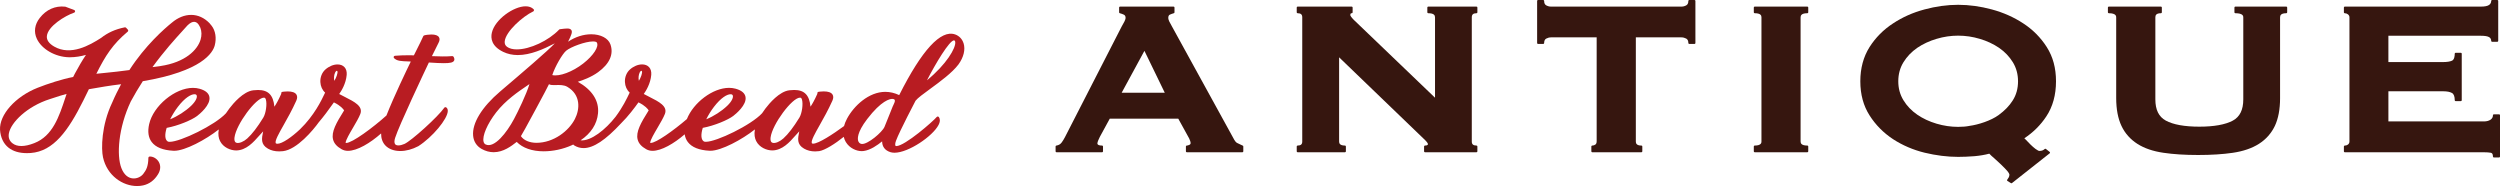 <?xml version="1.0" encoding="UTF-8"?>
<svg id="_レイヤー_1" data-name="レイヤー_1" xmlns="http://www.w3.org/2000/svg" version="1.1" viewBox="0 0 424 31.553">
  <!-- Generator: Adobe Illustrator 29.6.1, SVG Export Plug-In . SVG Version: 2.1.1 Build 9)  -->
  <defs>
    <style>
      .st0 {
        fill: #36160f;
      }

      .st1 {
        fill: #b81c22;
      }
    </style>
  </defs>
  <g>
    <path class="st1" d="M25.394,26.548c-.125.004-.226.105-.229.231-.027,1.498-.389,2.088-.861,2.705-.333.446-1.063.877-1.878.763-.562-.078-1.338-.444-1.842-1.751-.825-2.141-.532-6.797,1.601-11.298.633-1.17,1.314-2.318,2.032-3.425,10.043-1.7,11.883-4.82,12.208-6.086.317-1.232.121-2.47-.525-3.31-.027-.036-.059-.066-.087-.101-.079-.117-.171-.235-.288-.355-.893-.913-1.966-1.396-3.103-1.396-1.124,0-2.256.457-3.274,1.321l-0.0 0c-.001.001-.003.002-.003.002l-.002.002-0.0 0c-1.276,1.031-4.509,3.859-7.201,8.033-1.554.216-2.793.342-4.104.475-.478.048-.97.098-1.496.154,1.551-3.115,2.797-5.026,5.317-7.145.049-.041.08-.102.083-.166s-.019-.128-.063-.175l-.296-.318c-.055-.059-.138-.085-.217-.071-1.634.32-2.922.933-4.011,1.787-1.961,1.262-5.164,3.09-7.963,1.474-.89-.513-1.308-1.113-1.242-1.783.161-1.649,3.055-3.436,4.63-3.973.094-.032.158-.119.16-.219.001-.1-.06-.189-.153-.224l-1.478-.556c-.018-.007-.038-.012-.057-.013-1.685-.184-3.213.498-4.308,1.912-.871,1.11-1.045,2.37-.49,3.547.825,1.751,3.1,3.063,5.41,3.121.068.002.136.002.205.002.931,0,1.847-.161,2.711-.401-.643.95-1.248,2.009-1.877,3.164l-.296.584c-1.834.341-4.332,1.156-6.022,1.826C2.609,16.378-.134,19.449.005,22.033c.092,1.292.586,2.331,1.429,3.004.779.622,1.832.936,3.139.936.206,0,.419-.008.637-.023,3.863-.293,6.36-3.77,8.922-8.902l.94-1.915.333-.058c1.569-.275,3.056-.536,5.134-.791-.524.983-1.033,1.988-1.512,3.115-1.847,3.858-1.875,7.841-1.559,9.278.688,3.124,3.35,4.877,5.778,4.876.345,0,.686-.036,1.016-.107,1.072-.236,1.93-.879,2.55-1.909.432-.697.474-1.453.118-2.072-.326-.566-.95-.932-1.536-.918ZM31.784,4.319c.883-.878,1.632-.839,2.118.232.025.056.051.097.076.148.232.608.255,1.308.041,2.021-.525,1.754-2.587,3.852-6.799,4.479-.458.069-.893.124-1.36.181,2.003-2.748,3.859-4.785,5.108-6.156.319-.351.594-.652.816-.905ZM11.295,15.926c-.073.218-.146.438-.219.659-1.051,3.183-2.138,6.474-5.251,7.685-1.644.651-2.93.659-3.721.021-.523-.416-.723-.983-.594-1.686.336-1.83,3.079-4.564,6.925-5.791.25-.08.501-.162.753-.245.672-.22,1.363-.447,2.107-.644Z"/>
    <path class="st1" d="M76.696,9.515c-1.012.086-2.268.064-3.444.008.463-.958.887-1.813,1.132-2.278.194-.369.217-.681.067-.929-.187-.31-.623-.467-1.295-.467-.305,0-1.173.067-1.322.219-.021.022-.038.047-.05.075-.218.508-.643,1.354-1.135,2.334l-.454.906c-.308-.008-.62-.013-.936-.013-.802,0-1.548.029-2.282.09-.094.007-.174.07-.204.159-.03.089-.004.187.065.25.536.484,1.059.502,2.61.558l.224.008c-.615,1.261-2.857,5.901-4.134,9.155-2.302,2.069-5.804,4.657-6.829,4.657-.078,0-.102-.015-.093-.056.055-.491.667-1.533,1.259-2.541.487-.83.991-1.688,1.234-2.321.503-1.306-1.002-2.068-2.594-2.874-.325-.165-.659-.334-.988-.512.356-.496,1.151-1.754,1.271-3.251.043-.54-.086-.99-.374-1.302-.279-.302-.686-.462-1.178-.462-.693,0-1.469.325-2.075.87-.565.509-.879,1.3-.84,2.119.035.718.326,1.358.808,1.788-.028.059-.059.125-.094.198-.529,1.115-1.751,3.684-4.149,6.009-1.404,1.33-3.036,2.471-3.855,2.471-.085,0-.155-.014-.207-.04-.046-.023-.07-.052-.084-.099-.126-.422.555-1.629,1.345-3.027.645-1.142,1.447-2.563,2.154-4.137.19-.422.196-.776.018-1.051-.225-.348-.723-.525-1.479-.525-.475,0-.883.07-.9.073-.12.021-.205.13-.194.252.002.022.007.043.014.063-.505,1.137-.906,1.816-1.172,2.203-.193-1.978-1.043-2.833-2.768-2.833-.248,0-.513.017-.811.051-1.702.198-3.41,2.229-4.065,3.093-.214.281-.4.549-.571.808-1.859,2.008-7.721,4.838-9.534,4.838-.206,0-.299-.037-.336-.06-.482-.292-.548-1.128-.186-2.305,1.968-.362,4.281-1.343,5.169-2.022.393-.301,2.341-1.873,2.077-3.243-.122-.634-.683-1.095-1.667-1.371-.352-.099-.729-.149-1.121-.149-3.049,0-6.729,3.049-7.428,6.154-.284,1.26-.137,2.281.435,3.035.675.89,1.916,1.387,3.688,1.477.045.002.091.003.138.003,1.844,0,5.364-1.898,7.547-3.622-.158.86-.019,1.502.209,1.961.546,1.103,1.793,1.605,2.752,1.605h0c1.71-.03,2.916-1.396,3.884-2.493.235-.267.463-.525.682-.744-.003.016-.007.033-.01.049-.239,1.16-.445,2.161.825,2.884.531.307,1.171.463,1.903.463.213,0,.431-.013.655-.039,2.374-.281,5.124-3.589,6.05-4.888.774-.91,1.646-2.053,2.575-3.386,1.158.566,1.597,1.141,1.733,1.361-1.349,2.145-2.199,3.657-1.874,4.937.167.657.641,1.195,1.444,1.644.327.187.68.278,1.079.278,1.563,0,3.782-1.316,5.624-2.954-.013.83.24,1.544.744,2.063.576.594,1.466.921,2.505.921.982,0,2.036-.281,3.066-.823,2.397-1.535,4.964-4.605,4.996-5.971.008-.338-.14-.514-.266-.603-.051-.036-.117-.051-.177-.04-.062.011-.117.046-.153.098-1.034,1.498-5.588,5.63-6.767,6.141-.733.318-1.354.334-1.573.035-.153-.208-.152-.577.002-1.066.655-2.072,4.956-11.168,5.724-12.786,1.124.079,1.935.116,2.543.116,1.083,0,1.551-.112,1.723-.413.155-.27-.023-.572-.081-.671-.046-.078-.133-.123-.223-.115ZM56.702,13.714c-.118-.435-.048-1.043.139-1.421.086-.174.191-.282.275-.282l.022.002c.048.008.068.025.085.07.111.303-.201,1.104-.521,1.632ZM45.09,16.877c.23.75.003,2.355-.434,3.068-.983,1.608-1.9,2.8-2.724,3.543-.596.539-1.359.851-1.788.74-.117-.031-.474-.124-.371-.924.283-2.206,3.638-6.743,4.986-6.743.059,0,.112.01.157.031.065.03.129.134.176.286ZM33.357,16.18c.125.311-.117.976-.937,1.761-.967.924-2.317,1.786-3.563,2.291.359-.724.809-1.453,1.297-2.094,1.211-1.589,2.255-2.155,2.828-2.155.197,0,.323.066.375.197Z"/>
    <path class="st1" d="M163.423,7.349c-.224-.723-.732-1.259-1.43-1.509-.009-.003-.017-.006-.026-.008-2.407-.823-5.611,2.64-9.464,10.298-.768-.366-1.559-.552-2.354-.552-2.798,0-5.333,2.365-6.503,4.562-.238.447-.396.86-.498,1.242-1.842,1.351-4.321,2.983-5.251,2.983-.077,0-.12-.013-.14-.024-.045-.023-.069-.052-.083-.099-.126-.422.555-1.628,1.344-3.024.645-1.143,1.448-2.565,2.155-4.141.19-.422.195-.776.018-1.051-.225-.348-.723-.525-1.479-.525-.476,0-.883.07-.9.073-.12.021-.205.13-.194.252.002.022.007.043.014.062-.505,1.136-.906,1.816-1.171,2.203-.194-1.977-1.044-2.832-2.768-2.832-.247,0-.513.017-.811.051-1.702.197-3.411,2.229-4.066,3.093-.213.28-.398.546-.569.805-1.855,2.008-7.722,4.841-9.535,4.841-.206,0-.299-.037-.336-.06-.482-.292-.549-1.128-.188-2.305,1.968-.362,4.282-1.343,5.17-2.022.393-.301,2.341-1.873,2.076-3.243-.12-.623-.663-1.08-1.616-1.357-.024-.011-.05-.019-.077-.022-.345-.094-.713-.141-1.095-.141-2.766,0-6.043,2.509-7.151,5.294-2.26,1.935-5.208,4.048-6.133,4.048-.078,0-.102-.015-.093-.056.056-.491.669-1.534,1.261-2.543.487-.829.99-1.686,1.234-2.319.502-1.306-1.003-2.068-2.596-2.874-.325-.164-.659-.333-.987-.512.356-.496,1.151-1.754,1.27-3.251.043-.54-.086-.99-.373-1.302-.279-.302-.686-.462-1.178-.462-.693,0-1.469.325-2.075.87-.566.509-.88,1.3-.841,2.119.034.718.326,1.358.808,1.788-.029.059-.061.127-.096.201-.373.785-1.089,2.292-2.315,3.925-.001.001-.003.002-.004.003-1.658,2.116-4.123,4.133-5.922,3.975,1.755-1.174,2.801-2.761,2.966-4.598.192-2.125-.99-3.961-3.425-5.337.793-.243,2.254-.767,3.431-1.623,1.961-1.426,2.686-3.06,2.097-4.723-.368-1.039-1.646-1.711-3.255-1.711-1.342,0-2.729.453-3.926,1.264.569-1.154.766-1.636.56-1.968-.15-.241-.457-.272-.707-.272-.286,0-.657.044-1.234.117-.053.007-.103.032-.14.071-1.798,1.88-4.948,3.352-7.171,3.352-.708,0-1.268-.147-1.663-.437-.303-.223-.431-.524-.393-.92.162-1.672,3.043-4.233,4.832-5.078.069-.033.118-.097.131-.173.013-.076-.011-.153-.066-.207-.329-.326-.786-.492-1.357-.492-2.007,0-5.203,2.215-5.722,4.481-.218.952-.059,2.289,1.933,3.251.739.356,1.57.537,2.469.537,2.146-0,4.358-.995,6.278-1.99-1.233,1.319-5.429,4.893-9.193,8.1l-.076.065c-3.116,2.654-4.788,5.394-4.585,7.516.093.977.59,1.747,1.437,2.227.66.371,1.347.559,2.041.559,1.659,0,3.011-1.041,3.915-1.749,1,1.031,2.611,1.596,4.568,1.596,1.591,0,3.28-.364,4.756-1.024.088-.039.166-.086.251-.127.053.061.117.116.192.161.49.295,1.01.445,1.57.445,1.688,0,3.733-1.368,6.374-4.215,1.173-1.149,2.295-2.64,2.936-3.543,1.159.566,1.598,1.141,1.733,1.362-1.349,2.145-2.199,3.658-1.873,4.937.168.657.641,1.195,1.445,1.644.326.187.679.278,1.079.278,1.516,0,3.648-1.235,5.455-2.802.074.5.252.939.535,1.312.676.89,1.917,1.387,3.689,1.477.045.002.09.003.137.003h.001c1.844-0,5.364-1.898,7.546-3.623-.158.86-.019,1.503.209,1.962.546,1.102,1.793,1.604,2.751,1.604h.001c1.712-.03,2.917-1.396,3.886-2.494.235-.266.463-.524.68-.743-.003.017-.007.034-.01.051-.238,1.159-.444,2.16.825,2.883.541.313,1.174.471,1.882.471.222,0,.451-.016.686-.049.938-.151,2.687-1.229,4.157-2.425.082.342.207.638.349.874.644,1.071,1.819,1.551,2.698,1.551.108,0,.215-.007.319-.02,1.19-.162,2.354-.997,3.145-1.639.002.902.487,1.542,1.404,1.832.205.065.438.098.693.098h0c2.378-0,6.481-2.804,7.468-4.705.353-.678.229-1.102.063-1.337-.042-.06-.11-.097-.184-.1-.073-.005-.144.029-.191.086-.574.697-5.389,4.929-6.856,4.929-.092-.002-.118-.041-.13-.057-.071-.104-.084-.388.095-.869.594-1.605,3.305-6.751,3.309-6.768.356-.458,1.338-1.175,2.477-2.007,1.659-1.212,3.725-2.72,4.799-4.146.882-1.216,1.199-2.521.871-3.582ZM157.213,13.621c1.399-2.732,3.804-6.779,4.593-6.779l.028.005c.063.025.149.081.175.277.132,1.007-1.503,3.799-4.796,6.498ZM151.512,17.825c-.045.091-.086.175-.116.248-.065.157-.212.526-.392.981-.312.789-.726,1.834-.992,2.462-.385.911-2.865,3.017-3.868,2.899-.151-.019-.425-.1-.567-.437-.149-.354-.302-1.432,1.491-3.777,2.431-3.18,3.863-3.426,4.243-3.426.104,0,.195.015.272.045.123.048.158.106.173.145.079.202-.115.598-.244.86ZM136.011,16.876c.23.75.003,2.356-.434,3.068-.98,1.604-1.896,2.796-2.724,3.543-.597.54-1.357.854-1.788.74-.117-.031-.474-.124-.371-.925.283-2.205,3.638-6.743,4.985-6.743.059,0,.112.01.157.031.065.03.129.134.176.286ZM124.277,16.18c.125.311-.117.976-.937,1.761-.967.924-2.316,1.786-3.562,2.291.36-.727.81-1.456,1.296-2.094,1.211-1.589,2.255-2.155,2.828-2.155.197,0,.323.066.375.197ZM108.354,13.711c-.115-.436-.045-1.05.138-1.419.086-.174.191-.282.275-.282l.022.002c.049.009.068.025.085.07.11.303-.201,1.101-.52,1.629ZM90.766,18.706c1.465-2.705,2.079-3.891,2.339-4.425.248.149.611.15.83.15.104.003.229-.002.352-.005.598-.014,1.35-.044,1.928.298,2.31,1.364,2.139,3.79,1.291,5.453-1.023,2.011-3.584,4.046-6.545,4.046h-.001c-1.17-.009-2.135-.43-2.614-1.133.263-.405.85-1.487,2.419-4.384ZM98.894,10.787c-1.787,1.39-4.022,2.23-5.229,1.947.49-1.502,1.732-3.605,2.347-4.124.772-.653,3.259-1.581,4.556-1.581.344,0,.582.066.653.182.417.683-.583,2.221-2.327,3.576ZM89.798,14.259c-.53,1.754-1.96,4.693-2.626,5.937-1.223,2.292-3.322,4.984-4.791,4.31-.188-.085-.309-.24-.367-.476-.245-.984.632-3.025,2.132-4.963,1.607-2.075,3.833-3.577,5.163-4.475.192-.13.354-.239.489-.333Z"/>
  </g>
  <g>
    <path class="st0" d="M210.772,24.7c-.417-.18-.712-.321-.955-.454-.18-.1-.326-.259-.472-.513l-10.567-19.225c-.212-.367-.364-.648-.464-.858-.086-.185-.173-.405-.173-.624,0-.278.086-.455.261-.54.231-.106.467-.182.687-.249.062-.019.104-.076.104-.141v-.829c0-.081-.066-.147-.147-.147h-9.097c-.081,0-.147.066-.147.147v.829c0,.067.045.125.11.142.277.074.508.158.718.261.182.105.268.272.268.527,0,.193-.104.434-.209.651-.137.253-.291.528-.459.829l-9.409,18.353-.207.405c-.161.298-.338.611-.543.886-.22.306-.529.488-.916.54-.073.01-.127.072-.127.146v.841c0,.081.066.147.147.147h7.747c.081,0,.147-.066.147-.147v-.841c0-.081-.066-.147-.147-.147-.534,0-.804-.121-.804-.361,0-.247.214-.709.416-1.118l1.684-3.088h11.613l1.754,3.184.086.153c.001.002.002.005.004.006.17.355.252.623.252.821,0,.086-.026.188-.212.281-.17.08-.322.122-.439.122-.081,0-.147.066-.147.147v.841c0,.081.066.147.147.147h9.44c.081,0,.147-.066.147-.147v-.841c0-.059-.035-.112-.089-.135ZM197.546,15.729h-7.313l3.862-7.107,3.451,7.107Z"/>
    <path class="st0" d="M250.418,1.119h-8.195c-.081,0-.147.066-.147.147v.829c0,.081.066.147.147.147,1.034,0,1.153.395,1.153.692,0,.011.001.023.004.033v13.606l-13.713-13.145c-.007-.007-.016-.013-.025-.018-.518-.529-.628-.755-.628-.852,0-.292.121-.316.245-.316.081,0,.147-.066.147-.147v-.829c0-.081-.066-.147-.147-.147h-9.186c-.081,0-.147.066-.147.147v.829c0,.081.066.147.147.147.546,0,.79.213.79.692v21.069c0,.473-.244.684-.79.684-.081,0-.147.066-.147.147v.841c0,.081.066.147.147.147h8.042c.081,0,.147-.066.147-.147v-.841c0-.081-.066-.147-.147-.147-.896,0-.999-.391-.999-.684,0-.007-.001-.014-.002-.02v-14.262l14.607,14.063c.409.418.453.585.453.638,0,.079,0,.265-.502.265-.081,0-.147.066-.147.147v.841c0,.081.066.147.147.147h8.745c.081,0,.147-.066.147-.147v-.841c0-.081-.066-.147-.147-.147-.553,0-.8-.211-.8-.684V2.935c0-.479.247-.692.8-.692.081,0,.147-.066.147-.147v-.829c0-.081-.066-.147-.147-.147Z"/>
    <path class="st0" d="M287.394,0h-.902c-.081,0-.147.066-.147.147,0,.377-.115.625-.351.757-.263.145-.526.215-.803.215h-22.151c-.278,0-.541-.07-.804-.215-.235-.128-.349-.376-.349-.757,0-.081-.066-.147-.147-.147h-.896c-.081,0-.147.066-.147.147v7.159c0,.081.066.147.147.147h.896c.081,0,.147-.066.147-.147,0-.377.115-.625.346-.756.27-.142.534-.211.806-.211.01,0,.019-.001.029-.003h7.727v17.631c-.003.012-.005.024-.005.037,0,.238-.068.402-.213.513-.156.115-.331.171-.535.171-.081,0-.147.066-.147.147v.841c0,.081.066.147.147.147h8.349c.081,0,.147-.066.147-.147v-.841c0-.081-.066-.147-.147-.147-.854,0-.952-.391-.952-.684V6.336h7.723c.009.002.019.003.029.003.272,0,.535.069.8.208.238.138.354.386.354.759,0,.081.066.147.147.147h.902c.081,0,.147-.066.147-.147V.147c0-.081-.066-.147-.147-.147Z"/>
    <path class="st0" d="M387.758,1.119h-8.651c-.081,0-.147.066-.147.147v.829c0,.081.066.147.147.147,1.352,0,1.352.521,1.352.692,0,.008.001.016.002.024v13.895c0,1.77-.578,2.948-1.765,3.599-1.276.685-3.191,1.031-5.692,1.031-2.508,0-4.421-.347-5.685-1.031-1.192-.651-1.771-1.828-1.771-3.6V2.953c.001-.006.001-.012.001-.018,0-.322.108-.692.953-.692.081,0,.147-.066.147-.147v-.829c0-.081-.066-.147-.147-.147h-8.855c-.081,0-.147.066-.147.147v.829c0,.081.066.147.147.147,1.257,0,1.257.521,1.257.692,0,.008.001.016.002.024v13.667c0,1.881.301,3.472.895,4.728.589,1.254,1.503,2.282,2.716,3.056,1.188.749,2.629,1.241,4.407,1.503,1.709.251,3.633.374,5.882.374,2.233,0,4.214-.126,5.887-.374,1.753-.26,3.233-.766,4.4-1.504,1.214-.773,2.105-1.773,2.724-3.056.586-1.246.883-2.837.883-4.728V2.967c.002-.011.004-.022.004-.033,0-.297.109-.692,1.055-.692.081,0,.147-.066.147-.147v-.829c0-.081-.066-.147-.147-.147Z"/>
    <path class="st0" d="M306.532,1.119h-8.94c-.081,0-.147.066-.147.147v.829c0,.081.066.147.147.147,1.032,0,1.151.395,1.151.692v21.069c0,.169,0,.684-1.151.684-.081,0-.147.066-.147.147v.841c0,.081.066.147.147.147h8.94c.081,0,.147-.066.147-.147v-.841c0-.081-.066-.147-.147-.147-1.03,0-1.149-.391-1.149-.684,0-.009-.001-.018-.003-.027V2.962c.002-.009.003-.018.003-.027,0-.297.119-.692,1.149-.692.081,0,.147-.066.147-.147v-.829c0-.081-.066-.147-.147-.147Z"/>
    <path class="st0" d="M347.049,19.751c1.095-1.644,1.649-3.651,1.649-5.964,0-2.243-.513-4.143-1.569-5.808-1.023-1.607-2.363-2.957-3.984-4.01-1.574-1.04-3.365-1.837-5.324-2.367-1.921-.521-3.846-.786-5.72-.787-1.861,0-3.783.265-5.711.787-1.965.527-3.707,1.301-5.325,2.367-1.622,1.052-2.964,2.402-3.989,4.011-1.039,1.645-1.566,3.598-1.566,5.804,0,2.222.527,4.169,1.567,5.786,1.019,1.607,2.36,2.964,3.989,4.035,1.604,1.042,3.401,1.812,5.34,2.29,1.951.471,3.868.71,5.7.71.87-.002,1.771-.04,2.759-.116.915-.082,1.741-.222,2.52-.427.224.241.5.498.821.761.403.359.804.732,1.198,1.105.406.398.732.727,1.002,1.033.32.379.388.573.39.668,0,.16-.037.308-.113.453-.064.126-.148.255-.256.395-.025.033-.036.075-.028.116.007.041.032.076.067.098l.595.369c.024.015.051.022.077.022.032,0,.065-.011.091-.032l6.398-5.048c.035-.028.056-.07.056-.115,0-.045-.02-.088-.055-.116l-.645-.513c-.057-.046-.139-.043-.193.008-.238.224-.531.332-.896.332-.133,0-.323-.092-.566-.274-.011-.008-.023-.014-.035-.019l-.135-.098c-.254-.19-.51-.43-.771-.679-.302-.295-.566-.567-.814-.839l-.246-.238c1.511-.999,2.763-2.244,3.723-3.702ZM342.259,13.787c0,1.229-.304,2.326-.907,3.26-.561.895-1.343,1.704-2.391,2.471-1.293.942-3.442,1.631-4.909,1.826-.551.116-1.189.172-1.951.172-1.223,0-2.452-.181-3.655-.538-1.228-.363-2.333-.879-3.283-1.533-.971-.668-1.755-1.487-2.331-2.432-.594-.969-.883-2.025-.883-3.229,0-1.204.297-2.293.882-3.236.592-.957,1.354-1.753,2.326-2.431.981-.663,2.087-1.178,3.289-1.531,1.193-.358,2.418-.54,3.64-.54h.017c1.243,0,2.474.182,3.66.54,1.197.349,2.301.863,3.281,1.527.975.68,1.738,1.477,2.331,2.435.585.947.882,2.037.882,3.239Z"/>
    <path class="st0" d="M423.853,19.386h-.9c-.081,0-.147.066-.147.147,0,.322-.138.579-.408.765-.295.199-.667.296-1.139.296h-16.187v-5.114h9.295c.643,0,1.141.096,1.482.286.315.17.475.587.475,1.239,0,.081.066.147.147.147h.893c.081,0,.147-.066.147-.147v-7.908c0-.081-.066-.147-.147-.147h-.893c-.081,0-.147.066-.147.147,0,.447-.081,1.017-.465,1.195-.348.155-.851.233-1.493.233-.011,0-.021.001-.031.003h-9.264v-4.47h15.646c.013.004.027.006.041.006.671,0,1.141.078,1.396.233.237.143.353.354.353.642,0,.039.016.076.043.104s.065.043.104.043h.897c.081,0,.147-.066.147-.147V.147c0-.081-.066-.147-.147-.147h-.897c-.081,0-.147.066-.147.147,0,.296-.118.522-.362.694-.257.184-.724.278-1.386.278h-23.089c-.081,0-.147.066-.147.147v.832c0,.081.066.147.147.147.204,0,.384.062.537.184.172.136.259.305.259.502v21.07c0,.208-.087.382-.256.517-.15.113-.332.17-.54.17-.081,0-.147.066-.147.147v.841c0,.081.066.147.147.147h23.589c.49,0,.881.028,1.189.085.153.034.357.138.357.65,0,.081.066.147.147.147h.9c.081,0,.147-.066.147-.147v-7.025c0-.081-.066-.147-.147-.147Z"/>
  </g>
</svg>